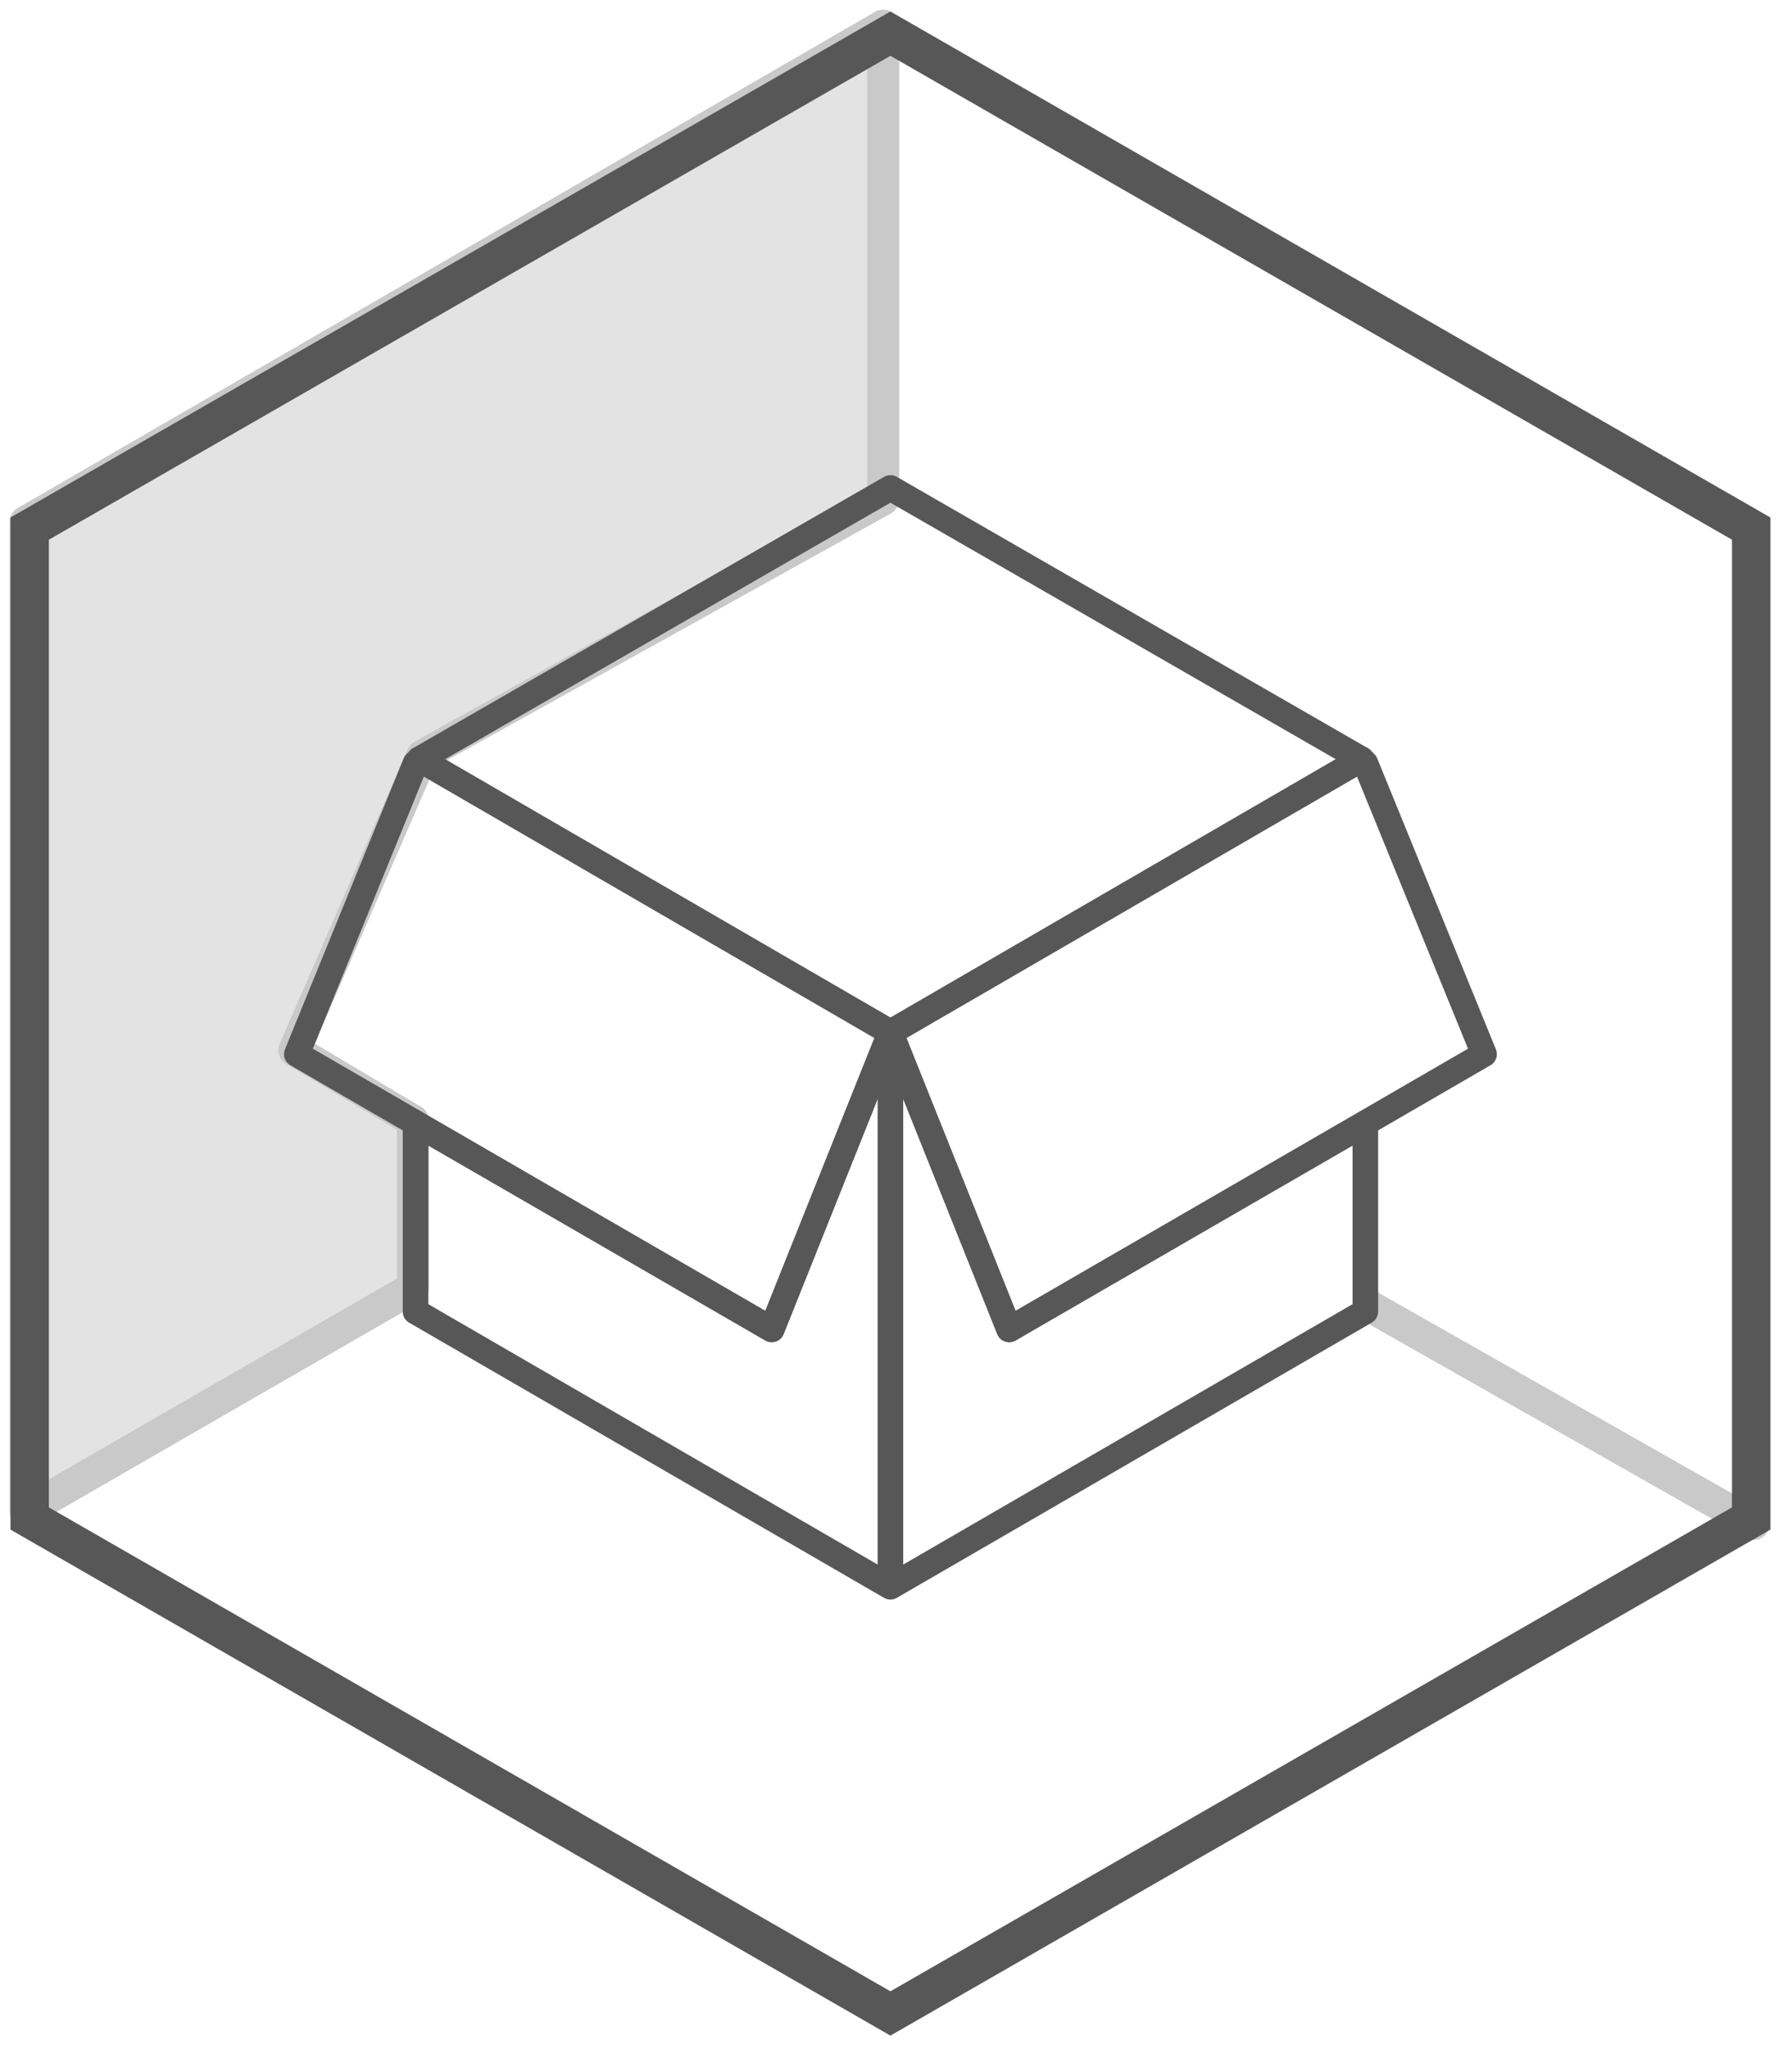 <?xml version="1.0" encoding="UTF-8"?> <svg xmlns="http://www.w3.org/2000/svg" width="140" height="160" viewBox="0 0 140 160" fill="none"> <path d="M2 118L32.263 100.555V87.5L23 82L33 59L69 39V2L2 40.755V118Z" fill="#E3E3E4" stroke="#C9C9CA" stroke-width="2.5" stroke-miterlimit="10" stroke-linecap="round" stroke-linejoin="round"></path> <path d="M137 119L107 101.985" stroke="#C9C9CA" stroke-width="2.5" stroke-miterlimit="10" stroke-linecap="round" stroke-linejoin="round"></path> <path d="M2.319 41.275L69.565 2.628L136.812 41.275V118.57L69.565 157.217L2.319 118.57V41.275Z" stroke="#575757" stroke-width="3" stroke-miterlimit="10"></path> <path d="M69.565 80.614L78.841 103.802L115.942 82.314L106.667 59.589L106.357 59.28L69.565 80.614Z" stroke="#575757" stroke-width="2" stroke-miterlimit="10" stroke-linejoin="round"></path> <path d="M69.565 80.614L60.29 103.802L32.464 87.725V102.411L69.565 123.899L106.667 102.411V87.725L78.841 103.802L69.565 80.614Z" stroke="#575757" stroke-width="2" stroke-miterlimit="10" stroke-linejoin="round"></path> <path d="M69.565 80.614L106.357 59.28L69.565 38.101L32.773 59.28L69.565 80.614Z" stroke="#575757" stroke-width="2" stroke-miterlimit="10" stroke-linejoin="round"></path> <path d="M69.565 80.614V123.899" stroke="#575757" stroke-width="2" stroke-miterlimit="10" stroke-linejoin="round"></path> <path d="M69.565 80.614L60.29 103.802L23.188 82.314L32.464 59.589L32.773 59.28L69.565 80.614Z" stroke="#575757" stroke-width="2" stroke-miterlimit="10" stroke-linejoin="round"></path> </svg> 